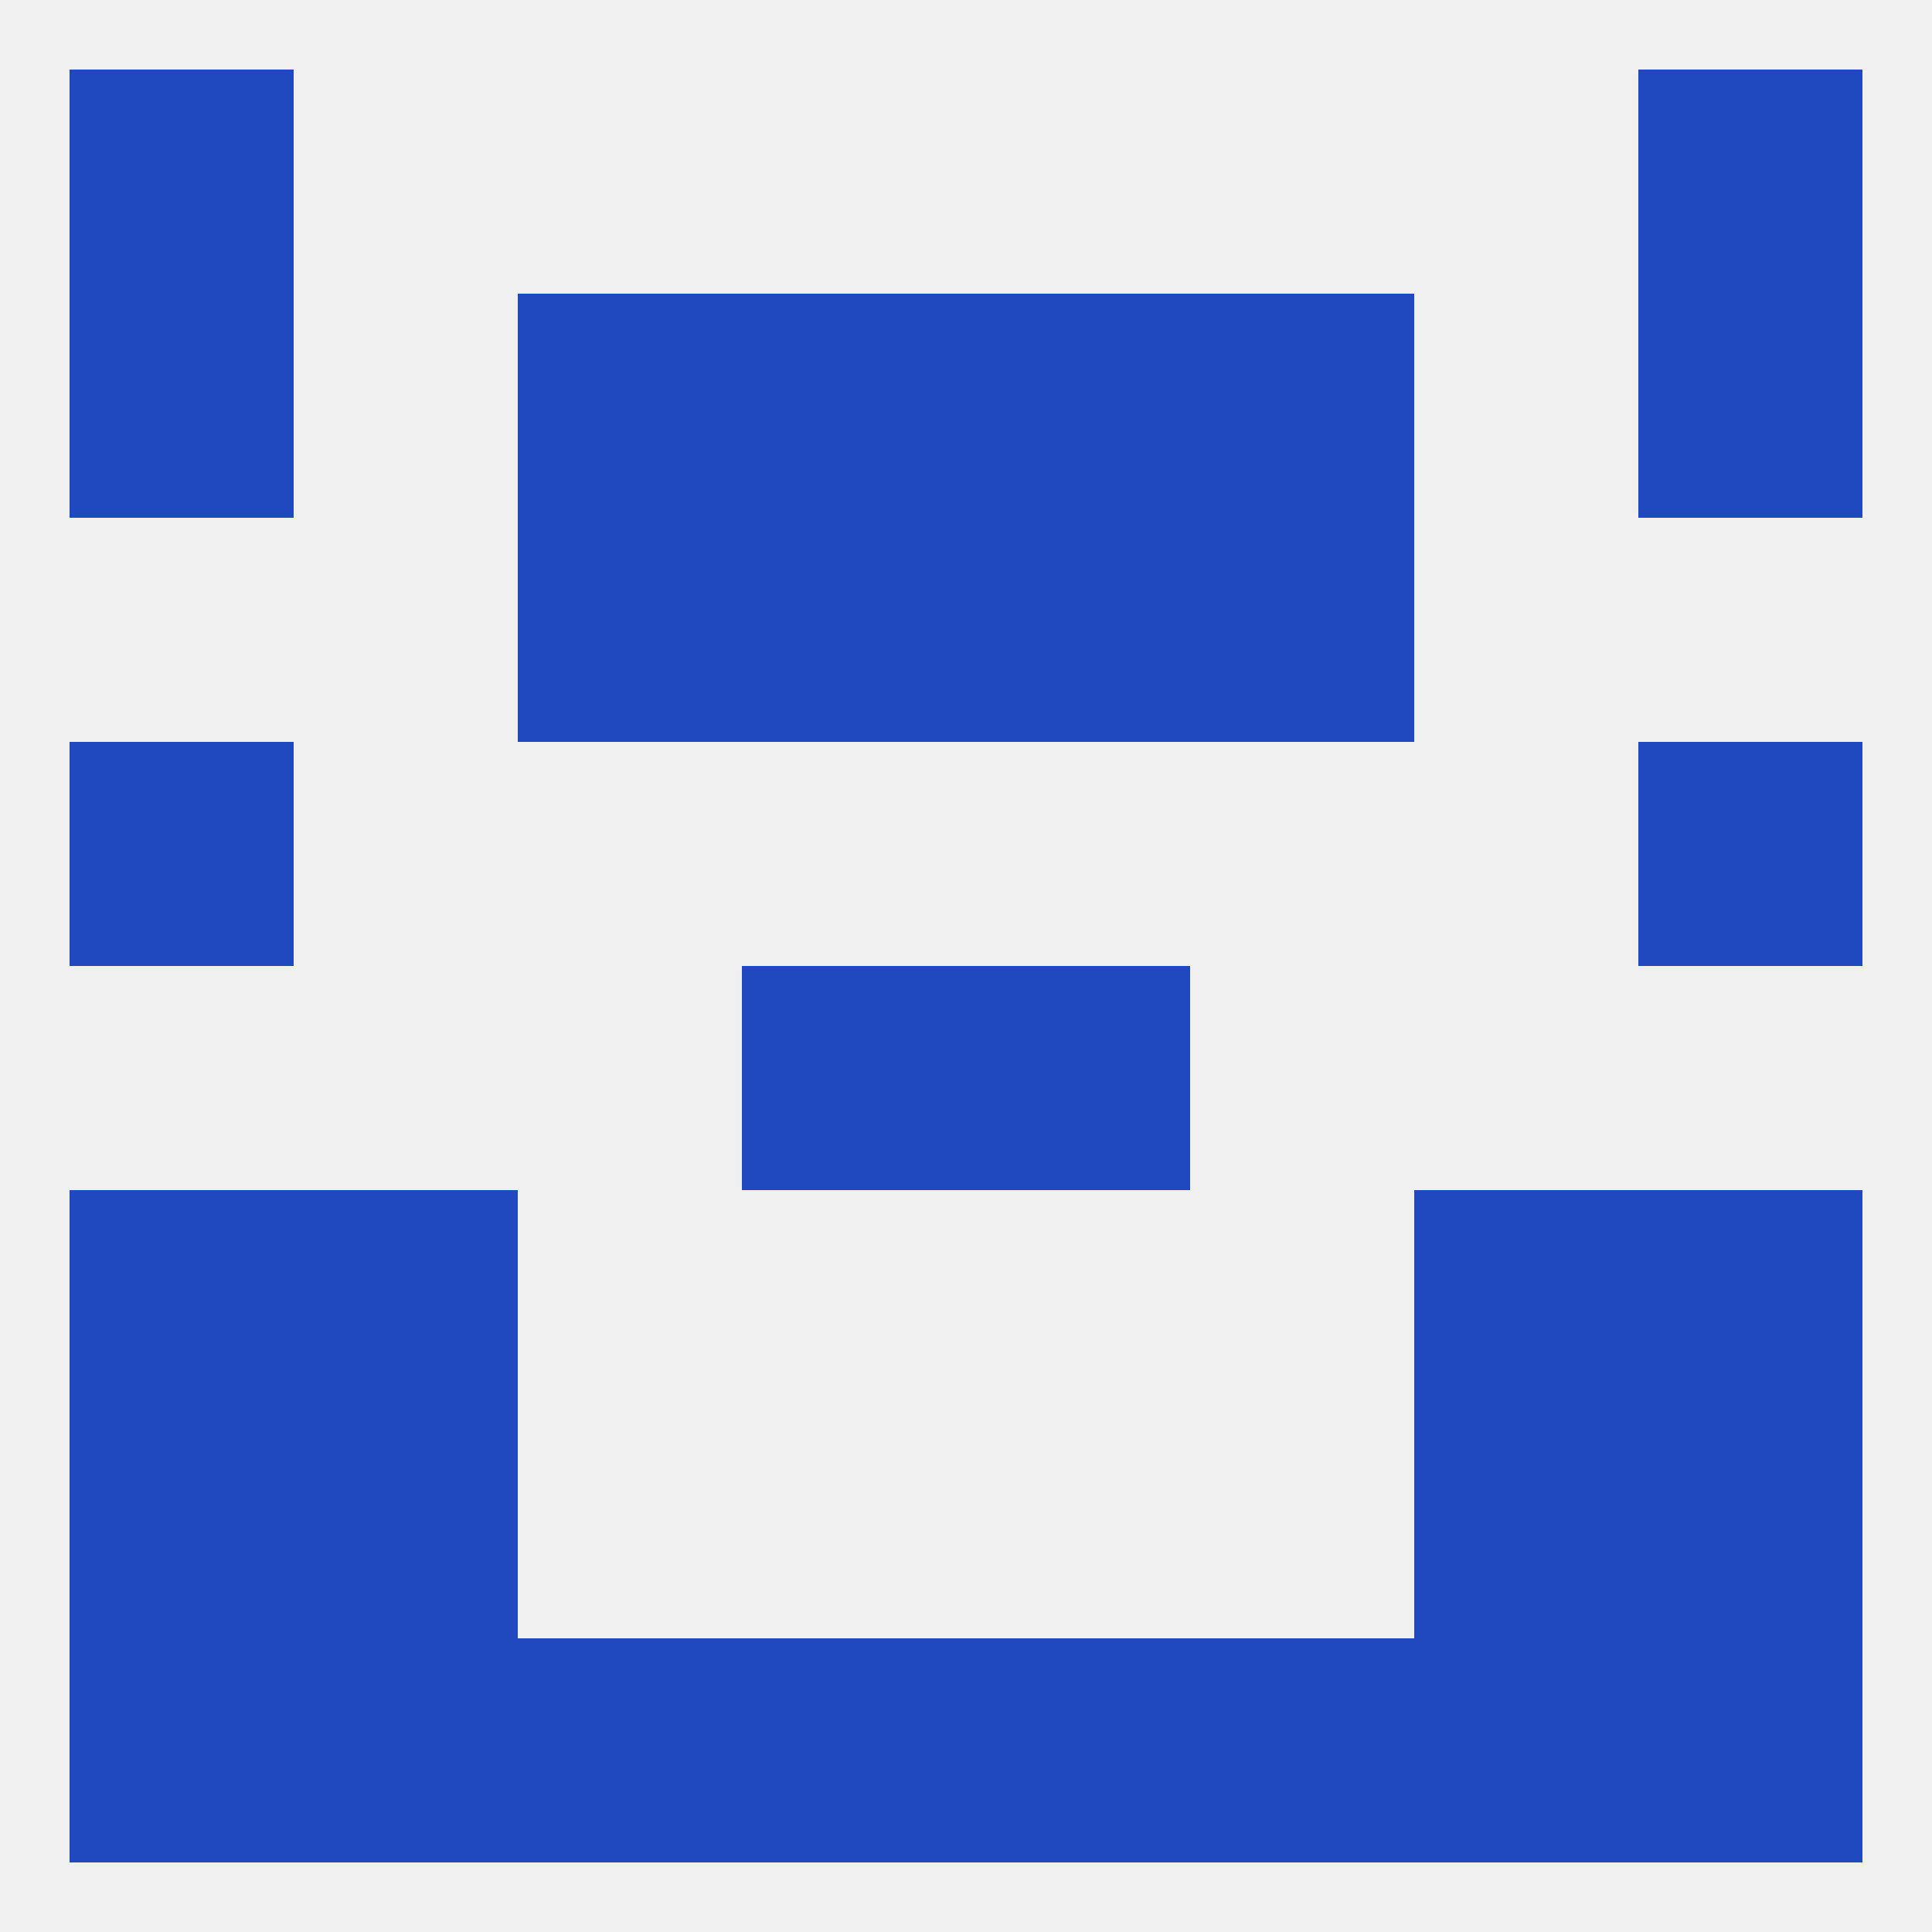 
<!--   <?xml version="1.0"?> -->
<svg version="1.1" baseprofile="full" xmlns="http://www.w3.org/2000/svg" xmlns:xlink="http://www.w3.org/1999/xlink" xmlns:ev="http://www.w3.org/2001/xml-events" width="250" height="250" viewBox="0 0 250 250" >
	<rect width="100%" height="100%" fill="rgba(240,240,240,255)"/>

	<rect x="9" y="96" width="29" height="29" fill="rgba(32,72,191,255)"/>
	<rect x="212" y="96" width="29" height="29" fill="rgba(32,72,191,255)"/>
	<rect x="96" y="125" width="29" height="29" fill="rgba(32,72,191,255)"/>
	<rect x="125" y="125" width="29" height="29" fill="rgba(32,72,191,255)"/>
	<rect x="9" y="154" width="29" height="29" fill="rgba(32,72,191,255)"/>
	<rect x="212" y="154" width="29" height="29" fill="rgba(32,72,191,255)"/>
	<rect x="38" y="154" width="29" height="29" fill="rgba(32,72,191,255)"/>
	<rect x="183" y="154" width="29" height="29" fill="rgba(32,72,191,255)"/>
	<rect x="9" y="183" width="29" height="29" fill="rgba(32,72,191,255)"/>
	<rect x="212" y="183" width="29" height="29" fill="rgba(32,72,191,255)"/>
	<rect x="38" y="183" width="29" height="29" fill="rgba(32,72,191,255)"/>
	<rect x="183" y="183" width="29" height="29" fill="rgba(32,72,191,255)"/>
	<rect x="212" y="212" width="29" height="29" fill="rgba(32,72,191,255)"/>
	<rect x="38" y="212" width="29" height="29" fill="rgba(32,72,191,255)"/>
	<rect x="183" y="212" width="29" height="29" fill="rgba(32,72,191,255)"/>
	<rect x="67" y="212" width="29" height="29" fill="rgba(32,72,191,255)"/>
	<rect x="154" y="212" width="29" height="29" fill="rgba(32,72,191,255)"/>
	<rect x="96" y="212" width="29" height="29" fill="rgba(32,72,191,255)"/>
	<rect x="125" y="212" width="29" height="29" fill="rgba(32,72,191,255)"/>
	<rect x="9" y="212" width="29" height="29" fill="rgba(32,72,191,255)"/>
	<rect x="212" y="9" width="29" height="29" fill="rgba(32,72,191,255)"/>
	<rect x="9" y="9" width="29" height="29" fill="rgba(32,72,191,255)"/>
	<rect x="9" y="38" width="29" height="29" fill="rgba(32,72,191,255)"/>
	<rect x="212" y="38" width="29" height="29" fill="rgba(32,72,191,255)"/>
	<rect x="96" y="38" width="29" height="29" fill="rgba(32,72,191,255)"/>
	<rect x="125" y="38" width="29" height="29" fill="rgba(32,72,191,255)"/>
	<rect x="67" y="38" width="29" height="29" fill="rgba(32,72,191,255)"/>
	<rect x="154" y="38" width="29" height="29" fill="rgba(32,72,191,255)"/>
	<rect x="67" y="67" width="29" height="29" fill="rgba(32,72,191,255)"/>
	<rect x="154" y="67" width="29" height="29" fill="rgba(32,72,191,255)"/>
	<rect x="96" y="67" width="29" height="29" fill="rgba(32,72,191,255)"/>
	<rect x="125" y="67" width="29" height="29" fill="rgba(32,72,191,255)"/>
</svg>